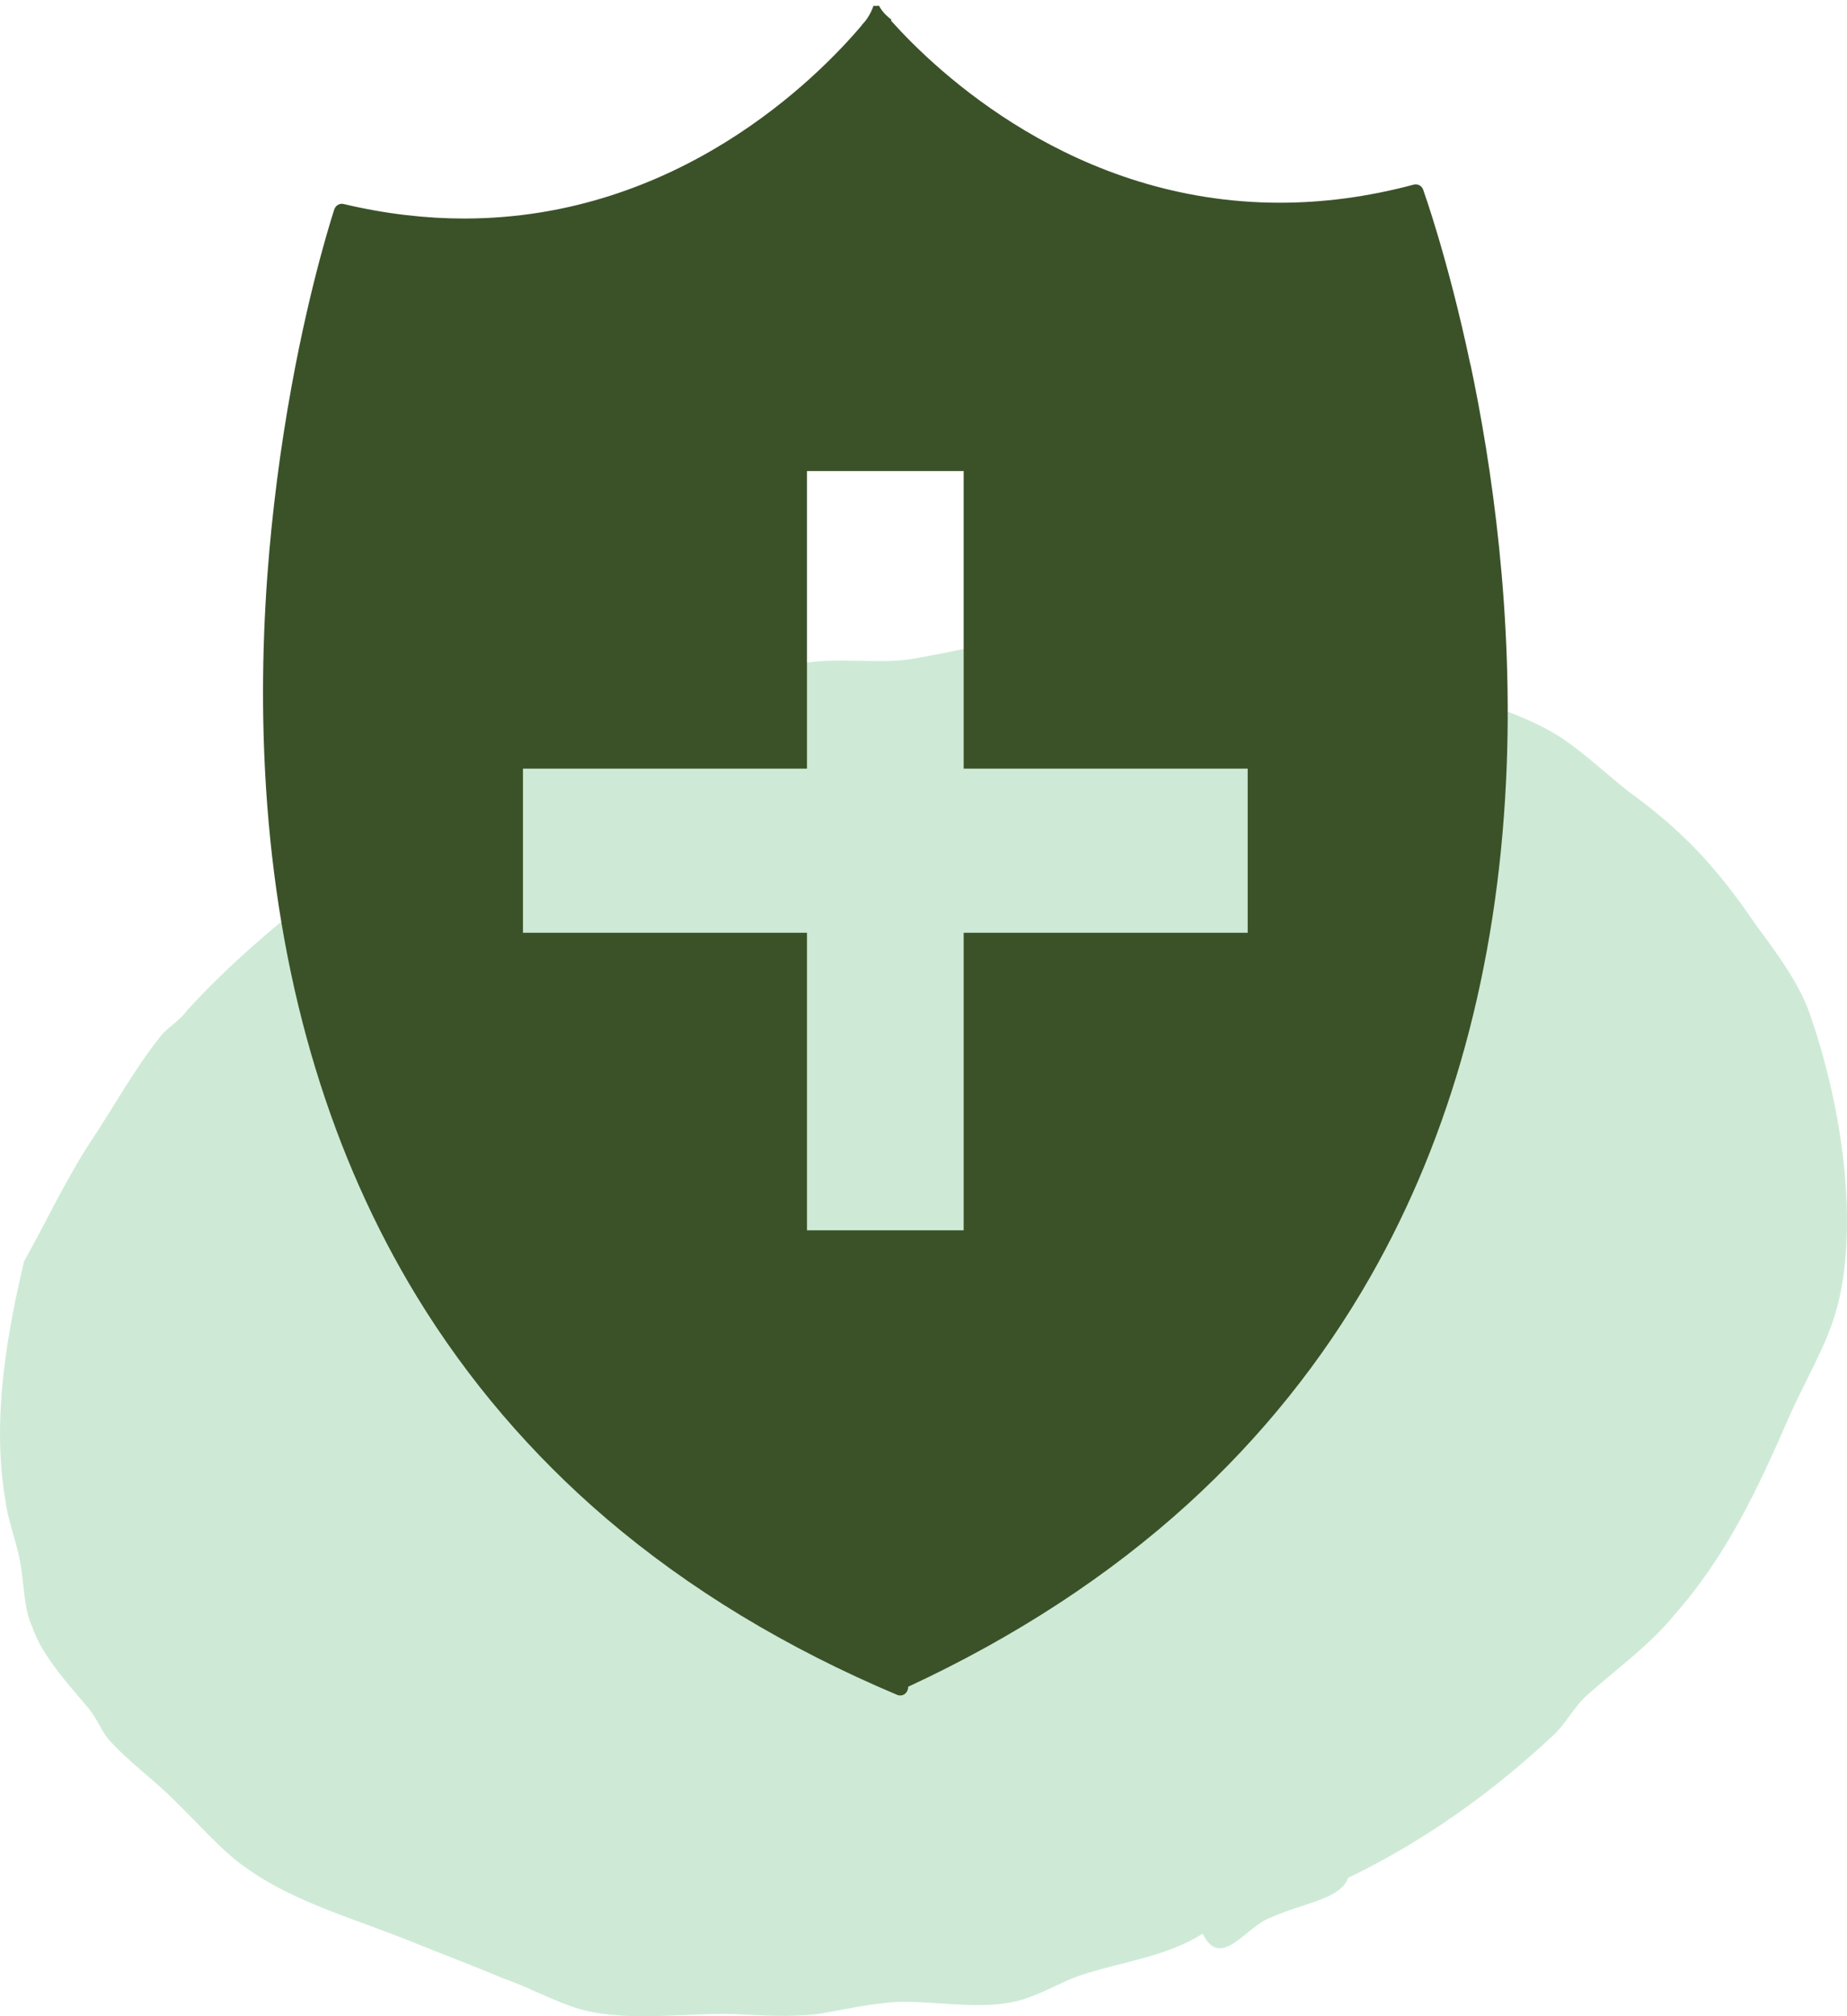 <svg width="220" height="240" viewBox="0 0 220 240" fill="none" xmlns="http://www.w3.org/2000/svg">
<path opacity="0.32" d="M151.304 228.275C148.328 229.406 145.396 234.565 143.257 230.18C139.002 232.88 133.888 233.457 128.993 235.038C126.16 235.927 123.548 237.82 120.241 238.385C116.162 239.135 111.147 238.2 107.134 238.293C103.938 238.42 100.487 239.228 97.379 239.747C94.028 240.116 91.173 239.932 87.513 239.747C81.847 239.597 76.005 240.555 70.549 239.505C66.988 238.858 63.516 236.712 59.823 235.454C56.285 233.953 52.79 232.661 49.483 231.311C42.219 228.356 34.966 226.452 29.245 222.286C26.665 220.555 23.744 217.208 20.944 214.473C18.387 211.888 15.058 209.499 12.919 207.029C12.126 206.152 11.586 204.582 10.527 203.336C8.632 201.028 5.005 197.208 3.847 193.665C2.756 191.368 2.922 188.356 2.282 185.332C1.808 183.105 0.904 180.774 0.629 178.5C-1.047 168.702 0.959 158.246 2.866 150.145C5.358 145.725 7.562 140.958 10.583 136.215C13.338 132.164 15.94 127.306 19.126 123.359C19.908 122.32 21.363 121.558 22.289 120.266C31.924 109.706 46.419 99.273 60.848 91.402C68.62 87.225 76.347 82.851 85.077 82.274C87.778 80.785 91.57 79.677 95.251 79.019C99.705 78.177 104.114 79.054 108.226 78.5C113.682 77.634 119.965 75.938 126.072 75.338C131.848 75.038 136.709 77.069 142.078 77.715C144.745 77.934 147.722 76.803 150.731 76.734C153.354 76.757 155.846 78.073 158.083 78.188C160.751 78.407 162.967 77.461 164.951 78.269C166.648 78.719 167.189 80.289 168.555 81.027C169.735 81.812 171.774 81.962 173.284 82.458C177.209 83.866 182.367 85.413 186.115 87.917C188.695 89.648 191.219 92.026 193.887 94.149C200.071 98.638 204.171 102.77 209.143 110.087C211.689 113.514 214.5 117.311 215.701 121.074C219.945 133.457 221.246 147.167 218.7 156.054C217.553 160.151 215.018 164.363 213.111 168.633C209.33 177.381 205.571 185.286 199.409 192.268C196.367 195.961 192.685 198.535 189.136 201.709C187.427 203.174 186.479 205.321 184.781 206.775C178.057 213.042 170.055 218.962 160.564 223.544C159.693 226.094 155.151 226.521 151.304 228.287V228.275Z" fill="#64BC7E"/>
<path d="M175.146 43.428C172.479 30.767 169.536 22.654 169.514 22.573C169.348 22.112 168.874 21.858 168.411 21.973C162.767 23.485 157.432 24.131 152.439 24.131C127.912 24.131 111.51 8.471 106.152 2.481V2.319C105.932 2.158 105.734 1.985 105.535 1.789C105.193 1.465 104.918 1.085 104.697 0.681C104.565 0.681 104.433 0.704 104.29 0.704C104.201 0.704 104.113 0.704 104.036 0.704C103.749 1.546 103.275 2.331 102.724 2.896C102.702 2.92 102.669 2.943 102.647 2.977V3.012C97.323 9.29 80.744 26.013 55.281 26.013C50.772 26.013 45.977 25.482 40.917 24.282C40.455 24.178 39.992 24.443 39.826 24.905C39.804 24.985 37.059 33.202 34.733 45.967C33.367 53.456 32.397 61.039 31.845 68.505C31.162 77.831 31.162 86.994 31.823 95.742C33.51 118.038 39.529 137.761 49.681 154.392C55.722 164.271 63.306 173.145 72.223 180.762C82.023 189.129 93.685 196.204 106.88 201.755C106.99 201.801 107.111 201.824 107.233 201.824C107.42 201.824 107.597 201.766 107.762 201.651C108.015 201.466 108.17 201.155 108.17 200.832V200.785C120.901 194.877 132.112 187.56 141.504 179.02C150.168 171.137 157.476 162.055 163.208 152.014C172.865 135.119 178.31 115.246 179.39 92.96C180.349 73.168 177.627 55.084 175.157 43.404L175.146 43.428ZM148.614 111.033H114.784V146.452H96.121V111.033H62.291V91.495H96.121V56.076H114.784V91.495H148.614V111.033Z" fill="#3B5229"/>
</svg>
